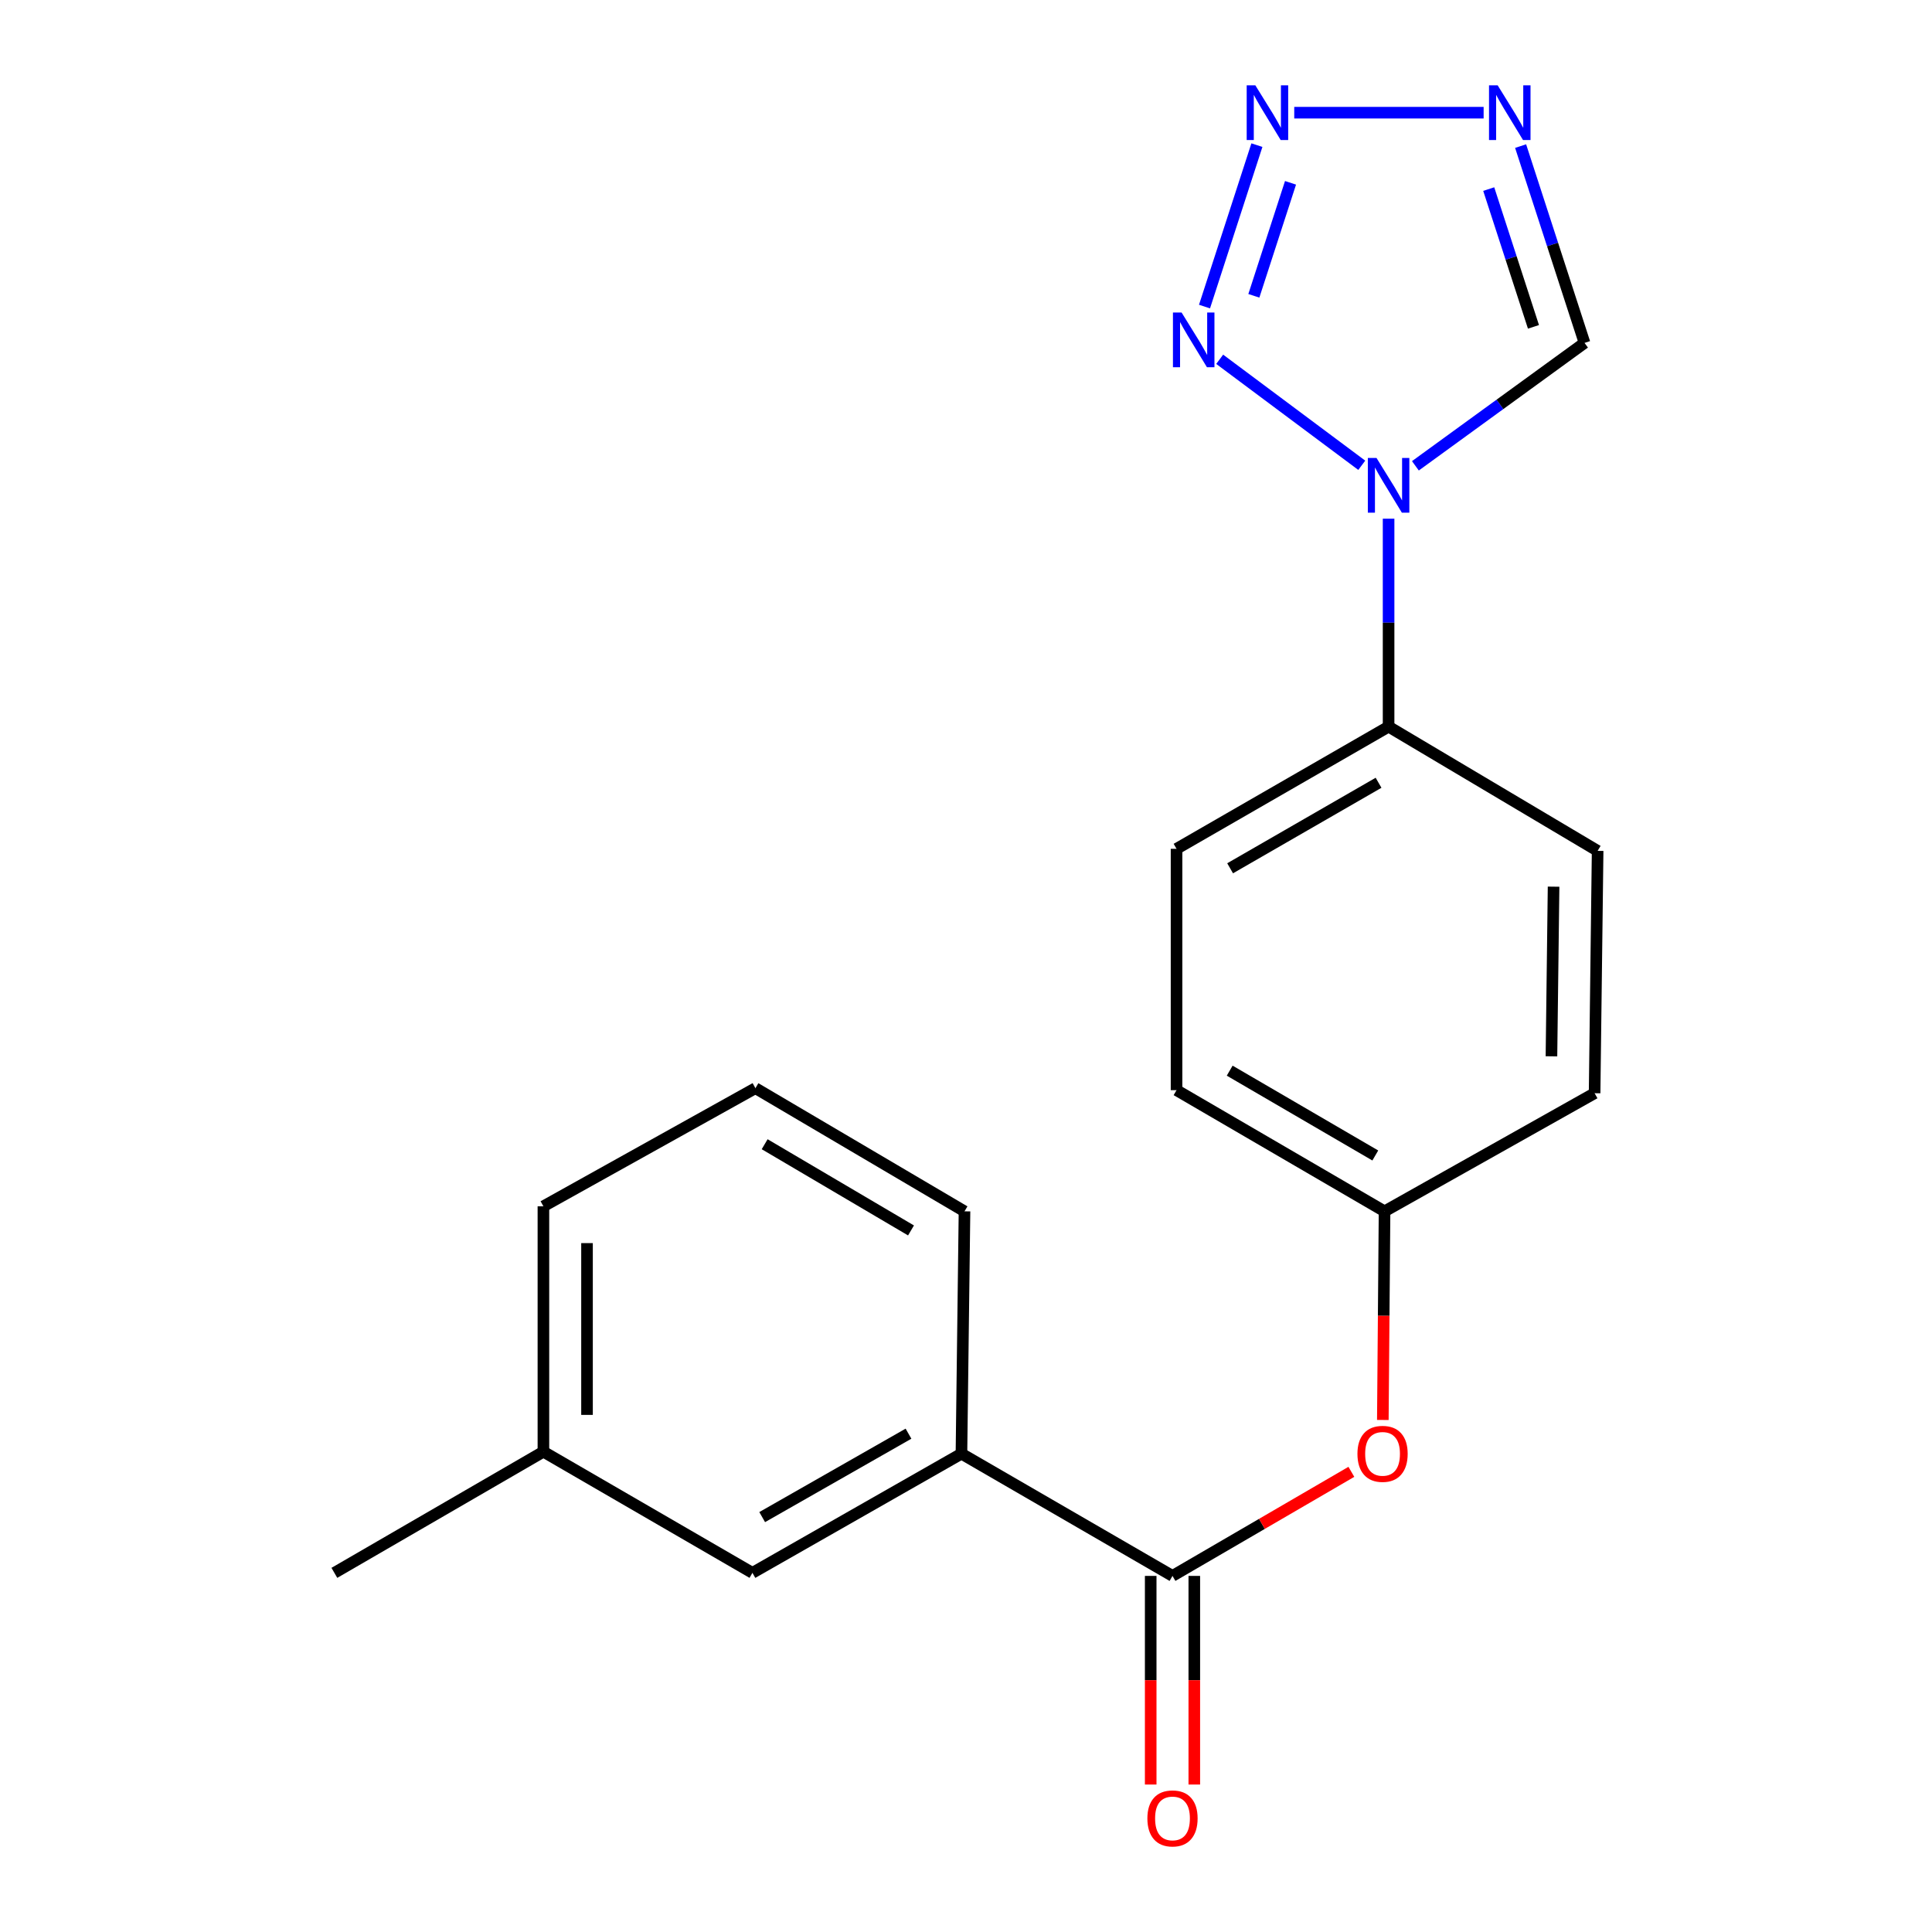 <?xml version='1.0' encoding='iso-8859-1'?>
<svg version='1.1' baseProfile='full'
              xmlns='http://www.w3.org/2000/svg'
                      xmlns:rdkit='http://www.rdkit.org/xml'
                      xmlns:xlink='http://www.w3.org/1999/xlink'
                  xml:space='preserve'
width='1000px' height='1000px' viewBox='0 0 1000 1000'>
<!-- END OF HEADER -->
<rect style='opacity:1.0;fill:#FFFFFF;stroke:none' width='1000' height='1000' x='0' y='0'> </rect>
<path class='bond-0' d='M 704.845,240.83 L 631.308,185.968' style='fill:none;fill-rule:evenodd;stroke:#0000FF;stroke-width:6px;stroke-linecap:butt;stroke-linejoin:miter;stroke-opacity:1' />
<path class='bond-4' d='M 732.606,241.107 L 776.377,209.296' style='fill:none;fill-rule:evenodd;stroke:#0000FF;stroke-width:6px;stroke-linecap:butt;stroke-linejoin:miter;stroke-opacity:1' />
<path class='bond-4' d='M 776.377,209.296 L 820.148,177.486' style='fill:none;fill-rule:evenodd;stroke:#000000;stroke-width:6px;stroke-linecap:butt;stroke-linejoin:miter;stroke-opacity:1' />
<path class='bond-6' d='M 718.732,268.474 L 718.732,322.295' style='fill:none;fill-rule:evenodd;stroke:#0000FF;stroke-width:6px;stroke-linecap:butt;stroke-linejoin:miter;stroke-opacity:1' />
<path class='bond-6' d='M 718.732,322.295 L 718.732,376.117' style='fill:none;fill-rule:evenodd;stroke:#000000;stroke-width:6px;stroke-linecap:butt;stroke-linejoin:miter;stroke-opacity:1' />
<path class='bond-1' d='M 623.454,158.68 L 650.572,75.125' style='fill:none;fill-rule:evenodd;stroke:#0000FF;stroke-width:6px;stroke-linecap:butt;stroke-linejoin:miter;stroke-opacity:1' />
<path class='bond-1' d='M 648.989,153.114 L 667.972,94.625' style='fill:none;fill-rule:evenodd;stroke:#0000FF;stroke-width:6px;stroke-linecap:butt;stroke-linejoin:miter;stroke-opacity:1' />
<path class='bond-20' d='M 669.899,58.327 L 767.923,58.327' style='fill:none;fill-rule:evenodd;stroke:#0000FF;stroke-width:6px;stroke-linecap:butt;stroke-linejoin:miter;stroke-opacity:1' />
<path class='bond-2' d='M 787.067,75.619 L 803.607,126.552' style='fill:none;fill-rule:evenodd;stroke:#0000FF;stroke-width:6px;stroke-linecap:butt;stroke-linejoin:miter;stroke-opacity:1' />
<path class='bond-2' d='M 803.607,126.552 L 820.148,177.486' style='fill:none;fill-rule:evenodd;stroke:#000000;stroke-width:6px;stroke-linecap:butt;stroke-linejoin:miter;stroke-opacity:1' />
<path class='bond-2' d='M 770.563,97.87 L 782.141,133.524' style='fill:none;fill-rule:evenodd;stroke:#0000FF;stroke-width:6px;stroke-linecap:butt;stroke-linejoin:miter;stroke-opacity:1' />
<path class='bond-2' d='M 782.141,133.524 L 793.719,169.177' style='fill:none;fill-rule:evenodd;stroke:#000000;stroke-width:6px;stroke-linecap:butt;stroke-linejoin:miter;stroke-opacity:1' />
<path class='bond-3' d='M 606.883,815.687 L 653.174,788.754' style='fill:none;fill-rule:evenodd;stroke:#000000;stroke-width:6px;stroke-linecap:butt;stroke-linejoin:miter;stroke-opacity:1' />
<path class='bond-3' d='M 653.174,788.754 L 699.465,761.821' style='fill:none;fill-rule:evenodd;stroke:#FF0000;stroke-width:6px;stroke-linecap:butt;stroke-linejoin:miter;stroke-opacity:1' />
<path class='bond-5' d='M 606.883,815.687 L 497.643,752.427' style='fill:none;fill-rule:evenodd;stroke:#000000;stroke-width:6px;stroke-linecap:butt;stroke-linejoin:miter;stroke-opacity:1' />
<path class='bond-8' d='M 595.598,815.687 L 595.598,869.679' style='fill:none;fill-rule:evenodd;stroke:#000000;stroke-width:6px;stroke-linecap:butt;stroke-linejoin:miter;stroke-opacity:1' />
<path class='bond-8' d='M 595.598,869.679 L 595.598,923.672' style='fill:none;fill-rule:evenodd;stroke:#FF0000;stroke-width:6px;stroke-linecap:butt;stroke-linejoin:miter;stroke-opacity:1' />
<path class='bond-8' d='M 618.168,815.687 L 618.168,869.679' style='fill:none;fill-rule:evenodd;stroke:#000000;stroke-width:6px;stroke-linecap:butt;stroke-linejoin:miter;stroke-opacity:1' />
<path class='bond-8' d='M 618.168,869.679 L 618.168,923.672' style='fill:none;fill-rule:evenodd;stroke:#FF0000;stroke-width:6px;stroke-linecap:butt;stroke-linejoin:miter;stroke-opacity:1' />
<path class='bond-9' d='M 497.643,752.427 L 389.456,814.107' style='fill:none;fill-rule:evenodd;stroke:#000000;stroke-width:6px;stroke-linecap:butt;stroke-linejoin:miter;stroke-opacity:1' />
<path class='bond-9' d='M 470.236,742.072 L 394.505,785.247' style='fill:none;fill-rule:evenodd;stroke:#000000;stroke-width:6px;stroke-linecap:butt;stroke-linejoin:miter;stroke-opacity:1' />
<path class='bond-16' d='M 497.643,752.427 L 499.223,626.986' style='fill:none;fill-rule:evenodd;stroke:#000000;stroke-width:6px;stroke-linecap:butt;stroke-linejoin:miter;stroke-opacity:1' />
<path class='bond-10' d='M 718.732,376.117 L 608.977,439.352' style='fill:none;fill-rule:evenodd;stroke:#000000;stroke-width:6px;stroke-linecap:butt;stroke-linejoin:miter;stroke-opacity:1' />
<path class='bond-10' d='M 713.536,405.159 L 636.708,449.423' style='fill:none;fill-rule:evenodd;stroke:#000000;stroke-width:6px;stroke-linecap:butt;stroke-linejoin:miter;stroke-opacity:1' />
<path class='bond-11' d='M 718.732,376.117 L 826.931,440.405' style='fill:none;fill-rule:evenodd;stroke:#000000;stroke-width:6px;stroke-linecap:butt;stroke-linejoin:miter;stroke-opacity:1' />
<path class='bond-7' d='M 715.752,734.971 L 716.195,680.979' style='fill:none;fill-rule:evenodd;stroke:#FF0000;stroke-width:6px;stroke-linecap:butt;stroke-linejoin:miter;stroke-opacity:1' />
<path class='bond-7' d='M 716.195,680.979 L 716.637,626.986' style='fill:none;fill-rule:evenodd;stroke:#000000;stroke-width:6px;stroke-linecap:butt;stroke-linejoin:miter;stroke-opacity:1' />
<path class='bond-13' d='M 389.456,814.107 L 281.268,751.399' style='fill:none;fill-rule:evenodd;stroke:#000000;stroke-width:6px;stroke-linecap:butt;stroke-linejoin:miter;stroke-opacity:1' />
<path class='bond-14' d='M 608.977,439.352 L 608.977,564.266' style='fill:none;fill-rule:evenodd;stroke:#000000;stroke-width:6px;stroke-linecap:butt;stroke-linejoin:miter;stroke-opacity:1' />
<path class='bond-15' d='M 826.931,440.405 L 825.364,565.846' style='fill:none;fill-rule:evenodd;stroke:#000000;stroke-width:6px;stroke-linecap:butt;stroke-linejoin:miter;stroke-opacity:1' />
<path class='bond-15' d='M 804.127,458.939 L 803.03,546.748' style='fill:none;fill-rule:evenodd;stroke:#000000;stroke-width:6px;stroke-linecap:butt;stroke-linejoin:miter;stroke-opacity:1' />
<path class='bond-12' d='M 716.637,626.986 L 825.364,565.846' style='fill:none;fill-rule:evenodd;stroke:#000000;stroke-width:6px;stroke-linecap:butt;stroke-linejoin:miter;stroke-opacity:1' />
<path class='bond-21' d='M 716.637,626.986 L 608.977,564.266' style='fill:none;fill-rule:evenodd;stroke:#000000;stroke-width:6px;stroke-linecap:butt;stroke-linejoin:miter;stroke-opacity:1' />
<path class='bond-21' d='M 711.85,598.076 L 636.488,554.172' style='fill:none;fill-rule:evenodd;stroke:#000000;stroke-width:6px;stroke-linecap:butt;stroke-linejoin:miter;stroke-opacity:1' />
<path class='bond-19' d='M 281.268,751.399 L 173.069,814.107' style='fill:none;fill-rule:evenodd;stroke:#000000;stroke-width:6px;stroke-linecap:butt;stroke-linejoin:miter;stroke-opacity:1' />
<path class='bond-22' d='M 281.268,751.399 L 281.268,624.378' style='fill:none;fill-rule:evenodd;stroke:#000000;stroke-width:6px;stroke-linecap:butt;stroke-linejoin:miter;stroke-opacity:1' />
<path class='bond-22' d='M 303.839,732.346 L 303.839,643.431' style='fill:none;fill-rule:evenodd;stroke:#000000;stroke-width:6px;stroke-linecap:butt;stroke-linejoin:miter;stroke-opacity:1' />
<path class='bond-17' d='M 499.223,626.986 L 391.01,563.238' style='fill:none;fill-rule:evenodd;stroke:#000000;stroke-width:6px;stroke-linecap:butt;stroke-linejoin:miter;stroke-opacity:1' />
<path class='bond-17' d='M 471.535,636.871 L 395.786,592.247' style='fill:none;fill-rule:evenodd;stroke:#000000;stroke-width:6px;stroke-linecap:butt;stroke-linejoin:miter;stroke-opacity:1' />
<path class='bond-18' d='M 391.01,563.238 L 281.268,624.378' style='fill:none;fill-rule:evenodd;stroke:#000000;stroke-width:6px;stroke-linecap:butt;stroke-linejoin:miter;stroke-opacity:1' />
<path  class='atom-0' d='M 712.472 237.03
L 721.752 252.03
Q 722.672 253.51, 724.152 256.19
Q 725.632 258.87, 725.712 259.03
L 725.712 237.03
L 729.472 237.03
L 729.472 265.35
L 725.592 265.35
L 715.632 248.95
Q 714.472 247.03, 713.232 244.83
Q 712.032 242.63, 711.672 241.95
L 711.672 265.35
L 707.992 265.35
L 707.992 237.03
L 712.472 237.03
' fill='#0000FF'/>
<path  class='atom-1' d='M 611.595 161.771
L 620.875 176.771
Q 621.795 178.251, 623.275 180.931
Q 624.755 183.611, 624.835 183.771
L 624.835 161.771
L 628.595 161.771
L 628.595 190.091
L 624.715 190.091
L 614.755 173.691
Q 613.595 171.771, 612.355 169.571
Q 611.155 167.371, 610.795 166.691
L 610.795 190.091
L 607.115 190.091
L 607.115 161.771
L 611.595 161.771
' fill='#0000FF'/>
<path  class='atom-2' d='M 649.764 44.167
L 659.044 59.167
Q 659.964 60.647, 661.444 63.327
Q 662.924 66.007, 663.004 66.167
L 663.004 44.167
L 666.764 44.167
L 666.764 72.487
L 662.884 72.487
L 652.924 56.087
Q 651.764 54.167, 650.524 51.967
Q 649.324 49.767, 648.964 49.087
L 648.964 72.487
L 645.284 72.487
L 645.284 44.167
L 649.764 44.167
' fill='#0000FF'/>
<path  class='atom-3' d='M 775.192 44.167
L 784.472 59.167
Q 785.392 60.647, 786.872 63.327
Q 788.352 66.007, 788.432 66.167
L 788.432 44.167
L 792.192 44.167
L 792.192 72.487
L 788.312 72.487
L 778.352 56.087
Q 777.192 54.167, 775.952 51.967
Q 774.752 49.767, 774.392 49.087
L 774.392 72.487
L 770.712 72.487
L 770.712 44.167
L 775.192 44.167
' fill='#0000FF'/>
<path  class='atom-8' d='M 702.609 752.507
Q 702.609 745.707, 705.969 741.907
Q 709.329 738.107, 715.609 738.107
Q 721.889 738.107, 725.249 741.907
Q 728.609 745.707, 728.609 752.507
Q 728.609 759.387, 725.209 763.307
Q 721.809 767.187, 715.609 767.187
Q 709.369 767.187, 705.969 763.307
Q 702.609 759.427, 702.609 752.507
M 715.609 763.987
Q 719.929 763.987, 722.249 761.107
Q 724.609 758.187, 724.609 752.507
Q 724.609 746.947, 722.249 744.147
Q 719.929 741.307, 715.609 741.307
Q 711.289 741.307, 708.929 744.107
Q 706.609 746.907, 706.609 752.507
Q 706.609 758.227, 708.929 761.107
Q 711.289 763.987, 715.609 763.987
' fill='#FF0000'/>
<path  class='atom-9' d='M 593.883 941.208
Q 593.883 934.408, 597.243 930.608
Q 600.603 926.808, 606.883 926.808
Q 613.163 926.808, 616.523 930.608
Q 619.883 934.408, 619.883 941.208
Q 619.883 948.088, 616.483 952.008
Q 613.083 955.888, 606.883 955.888
Q 600.643 955.888, 597.243 952.008
Q 593.883 948.128, 593.883 941.208
M 606.883 952.688
Q 611.203 952.688, 613.523 949.808
Q 615.883 946.888, 615.883 941.208
Q 615.883 935.648, 613.523 932.848
Q 611.203 930.008, 606.883 930.008
Q 602.563 930.008, 600.203 932.808
Q 597.883 935.608, 597.883 941.208
Q 597.883 946.928, 600.203 949.808
Q 602.563 952.688, 606.883 952.688
' fill='#FF0000'/>
</svg>
